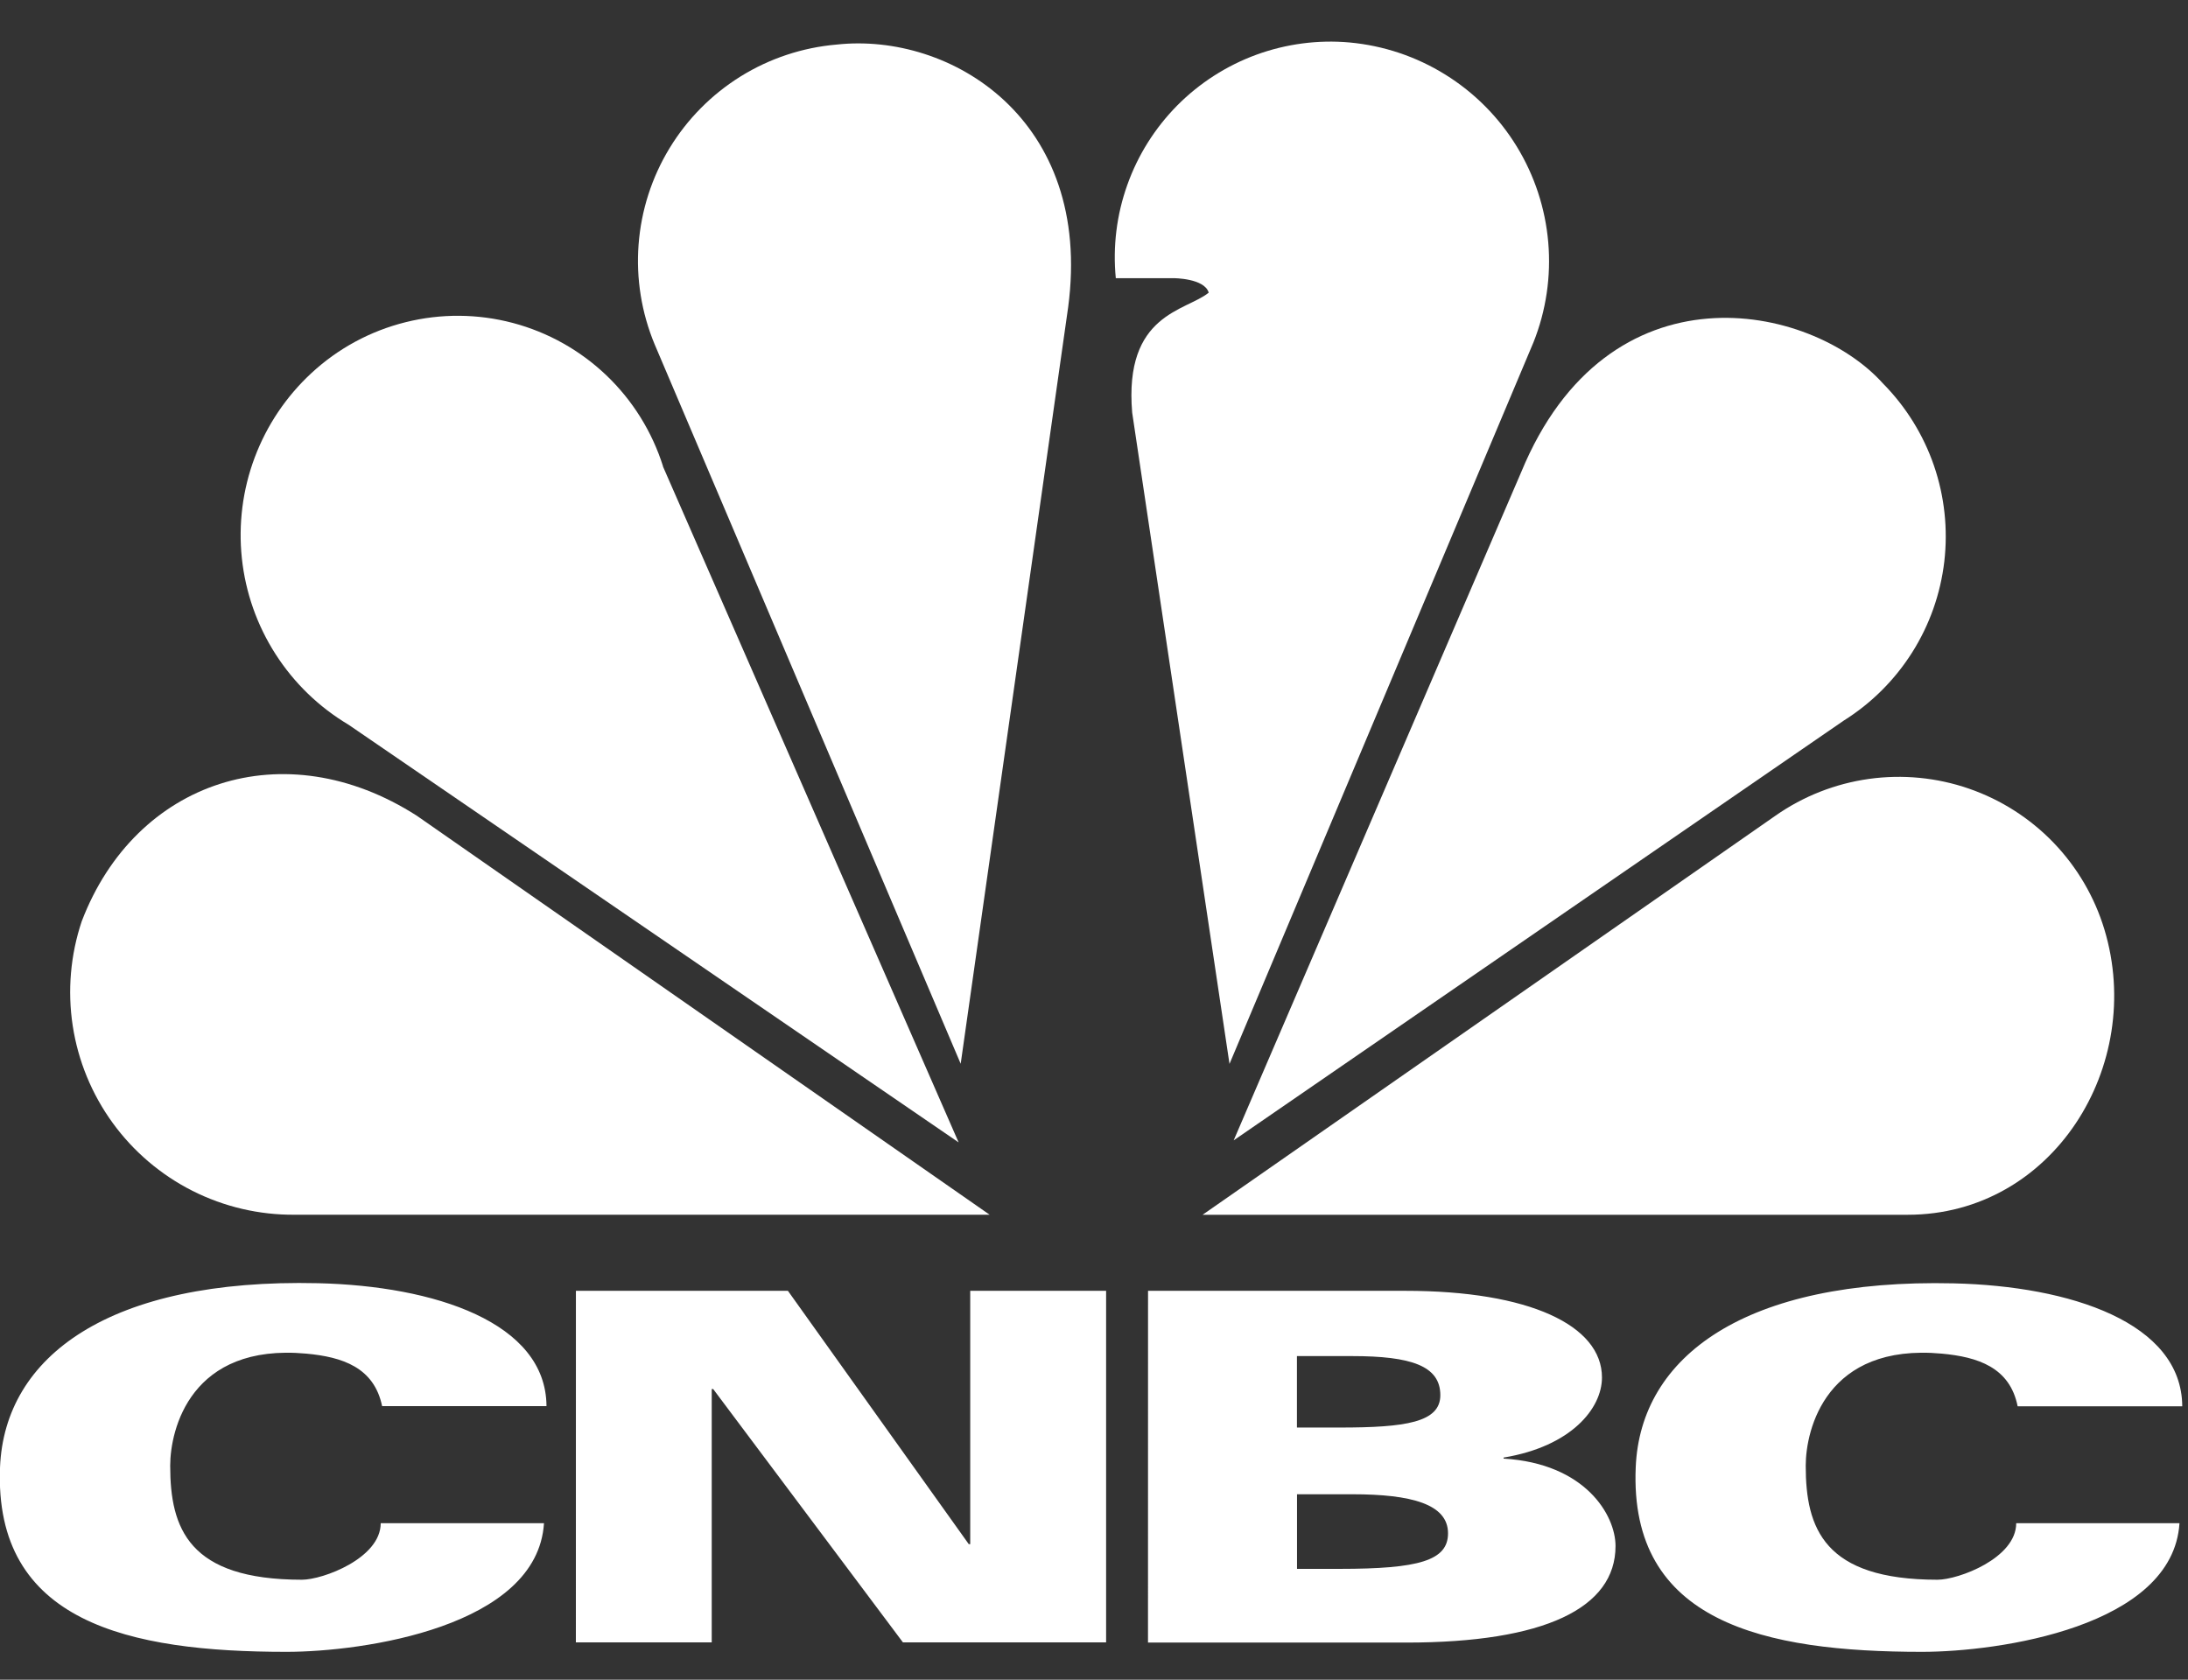 <svg width="56" height="43" viewBox="0 0 56 43" fill="none" xmlns="http://www.w3.org/2000/svg">
<rect x="0" y="0" width="56" height="43" fill="#333333" stroke="none"/>
<g clip-path="url(#clip0_106_6)">
<path d="M9.781 36.001C9.575 35.001 8.757 34.738 7.84 34.653C4.88 34.379 4.356 36.59 4.356 37.524C4.356 39.124 4.823 40.441 7.728 40.441C8.264 40.441 9.744 39.89 9.744 38.994H13.923C13.754 41.651 9.285 42.287 7.335 42.287C3.301 42.287 -0.162 41.535 0.001 37.556C0.12 34.718 2.801 32.726 8.141 32.85C11.116 32.92 13.976 33.85 13.987 35.997H9.781V36.001ZM51.64 36.001C51.44 35.001 50.616 34.738 49.7 34.653C46.74 34.379 46.216 36.59 46.216 37.524C46.216 39.124 46.682 40.441 49.589 40.441C50.125 40.441 51.603 39.89 51.603 38.994H55.782C55.613 41.651 51.145 42.287 49.194 42.287C45.156 42.287 41.694 41.535 41.865 37.56C41.984 34.722 44.665 32.73 50.007 32.854C52.982 32.924 55.84 33.854 55.853 36.001H51.64ZM14.74 33.045H20.166L24.795 39.53H24.832V33.045H28.31V42.045H23.11L18.253 35.559H18.216V42.045H14.739L14.74 33.045ZM29.383 33.045H35.971C39.138 33.045 41.001 33.928 41.001 35.264C41.001 36.052 40.221 37.026 38.483 37.314V37.34C40.576 37.465 41.348 38.787 41.348 39.579C41.348 41.167 39.533 42.05 35.99 42.05H29.382L29.383 33.045ZM33.196 36.545H34.289C35.972 36.545 36.864 36.414 36.864 35.716C36.864 34.967 36.12 34.716 34.606 34.716H33.194V36.542L33.196 36.545ZM33.196 40.163H34.289C36.317 40.163 37.061 39.95 37.061 39.253C37.061 38.504 36.122 38.253 34.608 38.253H33.196V40.162V40.163Z" fill="white"/>
<path d="M16.966 11.937L24.535 29.245L8.921 18.553C8.166 18.104 7.526 17.485 7.052 16.745C6.577 16.005 6.283 15.165 6.19 14.291C6.098 13.418 6.21 12.534 6.519 11.712C6.828 10.889 7.324 10.15 7.969 9.553C8.65 8.921 9.48 8.472 10.382 8.248C11.283 8.023 12.226 8.03 13.124 8.267C14.023 8.505 14.846 8.966 15.518 9.607C16.19 10.248 16.689 11.049 16.969 11.935L16.966 11.937Z" fill="white"/>
<path d="M27.339 7.861L24.588 27.232L16.755 8.815C16.419 8.007 16.278 7.132 16.344 6.26C16.41 5.388 16.681 4.543 17.135 3.796C17.589 3.048 18.213 2.418 18.956 1.956C19.699 1.495 20.541 1.216 21.412 1.141C24.324 0.822 27.978 3.046 27.339 7.861Z" fill="white"/>
<path d="M39.248 8.763L31.468 27.236L28.977 10.562C28.764 8.022 30.353 7.969 30.936 7.492C30.83 7.121 30.036 7.121 30.036 7.121H28.558C28.479 6.314 28.579 5.499 28.852 4.735C29.123 3.97 29.561 3.276 30.131 2.699C30.703 2.123 31.394 1.68 32.155 1.401C32.917 1.123 33.731 1.015 34.539 1.087C35.41 1.167 36.25 1.448 36.992 1.91C37.735 2.371 38.36 3 38.817 3.745C39.274 4.49 39.551 5.332 39.626 6.203C39.701 7.074 39.572 7.951 39.248 8.763Z" fill="white"/>
<path d="M47.188 18.448L31.575 29.193L38.931 12.093C41.154 6.693 46.341 7.753 48.193 9.817C48.779 10.41 49.225 11.128 49.497 11.917C49.768 12.705 49.859 13.545 49.763 14.374C49.666 15.202 49.385 15.999 48.939 16.704C48.493 17.409 47.895 18.005 47.188 18.448Z" fill="white"/>
<path d="M48.827 31.098H30.78L45.441 20.882C46.153 20.383 46.973 20.061 47.834 19.94C48.695 19.82 49.572 19.905 50.393 20.189C51.215 20.473 51.957 20.948 52.56 21.574C53.163 22.201 53.608 22.961 53.86 23.793C54.915 27.287 52.532 31.098 48.827 31.098V31.098Z" fill="white"/>
<path d="M2.093 23.582C3.469 19.982 7.28 18.712 10.667 20.882L25.329 31.097H7.544C6.636 31.105 5.738 30.895 4.927 30.486C4.116 30.076 3.415 29.479 2.882 28.744C2.348 28.008 1.998 27.156 1.861 26.258C1.724 25.36 1.804 24.442 2.093 23.581V23.582Z" fill="white"/>
</g>
<defs>
<clipPath id="clip0_106_6">
<rect width="55.853" height="42.212" fill="white" transform="translate(0 0.075)"/>
</clipPath>
</defs>
</svg>
